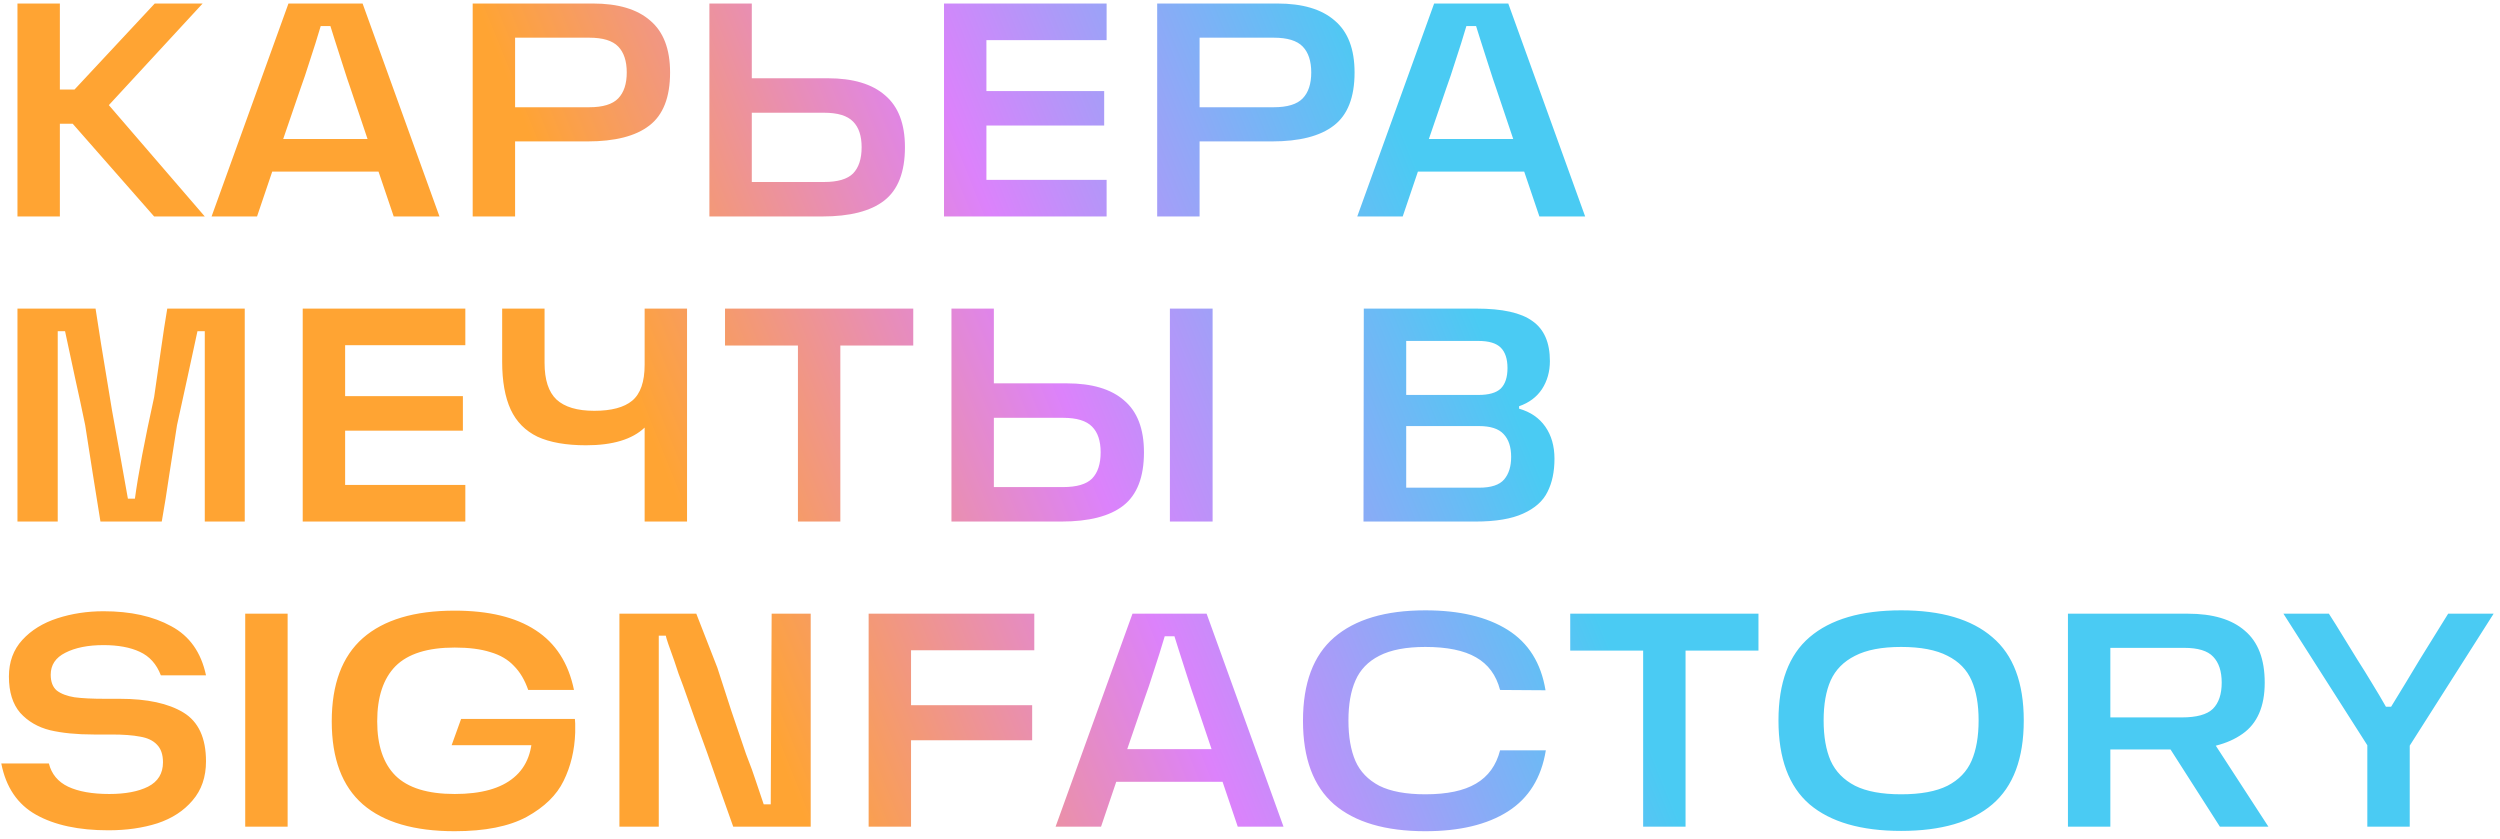 <?xml version="1.0" encoding="UTF-8"?> <svg xmlns="http://www.w3.org/2000/svg" width="295" height="99" viewBox="0 0 295 99" fill="none"> <path d="M8.792 10.567L18.26 0.415H23.912L11.384 13.987V10.711L24.164 25.543H18.188L8.576 14.599H5.876V10.567H8.792ZM2.06 0.415H7.064V25.543H2.06V0.415ZM44.118 18.631L46.854 20.251H30.114L32.634 18.739L30.33 25.543H24.966L34.038 0.415H42.786L51.858 25.543H46.458L44.118 18.631ZM31.374 16.399H45.774L43.902 17.983L41.346 10.387C41.178 9.931 40.842 8.911 40.338 7.327C40.026 6.367 39.738 5.467 39.474 4.627C39.21 3.787 38.958 2.983 38.718 2.215L41.562 3.079H35.118L38.106 2.215C37.626 3.871 36.918 6.115 35.982 8.947C35.886 9.187 35.802 9.427 35.73 9.667C35.658 9.907 35.574 10.147 35.478 10.387L32.85 18.055L31.374 16.399ZM55.777 0.415H69.961C72.937 0.415 75.193 1.087 76.729 2.431C78.289 3.751 79.069 5.791 79.069 8.551C79.069 11.479 78.253 13.567 76.621 14.815C75.013 16.063 72.577 16.687 69.313 16.687H59.485V12.655H69.529C71.137 12.655 72.277 12.307 72.949 11.611C73.621 10.915 73.957 9.895 73.957 8.551C73.957 7.207 73.621 6.187 72.949 5.491C72.277 4.795 71.137 4.447 69.529 4.447H58.405L60.781 2.071V25.543H55.777V0.415ZM97.676 9.235C100.652 9.235 102.908 9.907 104.444 11.251C106.004 12.571 106.784 14.611 106.784 17.371C106.784 20.299 105.968 22.399 104.336 23.671C102.728 24.919 100.292 25.543 97.028 25.543H83.708V0.415H88.712V23.887L86.336 21.475H97.244C98.852 21.475 99.992 21.139 100.664 20.467C101.336 19.771 101.672 18.739 101.672 17.371C101.672 16.027 101.336 15.019 100.664 14.347C99.992 13.651 98.852 13.303 97.244 13.303H87.092V9.235H97.676ZM130.581 4.735H114.021L116.397 2.323V23.599L114.021 21.223H130.581V25.543H111.393V0.415H130.581V4.735ZM114.993 14.815V10.747H130.293V14.815H114.993ZM136.547 0.415H150.731C153.707 0.415 155.963 1.087 157.499 2.431C159.059 3.751 159.839 5.791 159.839 8.551C159.839 11.479 159.023 13.567 157.391 14.815C155.783 16.063 153.347 16.687 150.083 16.687H140.255V12.655H150.299C151.907 12.655 153.047 12.307 153.719 11.611C154.391 10.915 154.727 9.895 154.727 8.551C154.727 7.207 154.391 6.187 153.719 5.491C153.047 4.795 151.907 4.447 150.299 4.447H139.175L141.551 2.071V25.543H136.547V0.415ZM179.308 18.631L182.044 20.251H165.304L167.824 18.739L165.52 25.543H160.156L169.228 0.415H177.976L187.048 25.543H181.648L179.308 18.631ZM166.564 16.399H180.964L179.092 17.983L176.536 10.387C176.368 9.931 176.032 8.911 175.528 7.327C175.216 6.367 174.928 5.467 174.664 4.627C174.4 3.787 174.148 2.983 173.908 2.215L176.752 3.079H170.308L173.296 2.215C172.816 3.871 172.108 6.115 171.172 8.947C171.076 9.187 170.992 9.427 170.92 9.667C170.848 9.907 170.764 10.147 170.668 10.387L168.04 18.055L166.564 16.399ZM2.06 36.415H11.276C11.492 37.951 12.14 41.959 13.22 48.439C13.556 50.239 13.88 52.027 14.192 53.803C14.504 55.555 14.804 57.235 15.092 58.843H15.92C16.304 55.987 17.06 51.991 18.188 46.855C18.452 45.055 18.716 43.219 18.98 41.347C19.244 39.475 19.496 37.831 19.736 36.415H28.88V61.543H24.164V39.079H23.3C22.964 40.663 22.58 42.439 22.148 44.407C21.716 46.375 21.296 48.295 20.888 50.167C20.6 52.015 20.3 53.935 19.988 55.927C19.7 57.919 19.4 59.791 19.088 61.543H11.852C11.564 59.791 11.264 57.919 10.952 55.927C10.64 53.935 10.34 52.015 10.052 50.167C9.668 48.295 9.272 46.447 8.864 44.623C8.456 42.775 8.06 40.927 7.676 39.079H6.812V61.543H2.06V36.415ZM54.909 40.735H38.349L40.725 38.323V59.599L38.349 57.223H54.909V61.543H35.721V36.415H54.909V40.735ZM39.321 50.815V46.747H54.621V50.815H39.321ZM59.255 36.415H64.259V42.823C64.259 44.815 64.727 46.255 65.663 47.143C66.623 48.031 68.111 48.475 70.127 48.475C72.143 48.475 73.631 48.079 74.591 47.287C75.575 46.471 76.067 45.055 76.067 43.039V36.415H81.071V61.543H76.067V50.455C74.603 51.847 72.299 52.543 69.155 52.543C66.803 52.543 64.895 52.207 63.431 51.535C61.991 50.839 60.935 49.771 60.263 48.331C59.591 46.867 59.255 44.983 59.255 42.679V36.415ZM85.552 36.415H107.764V40.771H99.16V61.543H94.156V40.771H85.552V36.415ZM138.048 36.415H143.088V61.543H138.048V36.415ZM125.88 45.235C128.856 45.235 131.112 45.907 132.648 47.251C134.208 48.571 134.988 50.611 134.988 53.371C134.988 56.299 134.172 58.399 132.54 59.671C130.932 60.919 128.496 61.543 125.232 61.543H112.272V36.415H117.276V59.887L114.9 57.475H125.448C127.056 57.475 128.196 57.139 128.868 56.467C129.54 55.771 129.876 54.739 129.876 53.371C129.876 52.027 129.54 51.019 128.868 50.347C128.196 49.651 127.056 49.303 125.448 49.303H115.656V45.235H125.88ZM160.928 36.415H174.212C177.284 36.415 179.492 36.907 180.836 37.891C182.204 38.851 182.888 40.423 182.888 42.607C182.888 43.855 182.576 44.959 181.952 45.919C181.328 46.855 180.428 47.527 179.252 47.935V48.223C180.596 48.607 181.628 49.315 182.348 50.347C183.068 51.379 183.428 52.639 183.428 54.127C183.428 55.663 183.152 56.971 182.6 58.051C182.072 59.131 181.112 59.983 179.72 60.607C178.352 61.231 176.48 61.543 174.104 61.543H160.892L160.928 36.415ZM163.52 57.547H174.536C175.952 57.547 176.936 57.223 177.488 56.575C178.04 55.927 178.316 55.039 178.316 53.911C178.316 52.735 178.016 51.835 177.416 51.211C176.84 50.587 175.868 50.275 174.5 50.275H164.564V46.603H174.464C175.688 46.603 176.564 46.351 177.092 45.847C177.62 45.319 177.884 44.515 177.884 43.435C177.884 42.355 177.62 41.551 177.092 41.023C176.564 40.495 175.688 40.231 174.464 40.231H163.52L165.932 37.855V59.959L163.52 57.547ZM12.788 97.975C9.284 97.975 6.44 97.363 4.256 96.139C2.072 94.915 0.704 92.899 0.152 90.091H5.768C6.08 91.339 6.836 92.251 8.036 92.827C9.26 93.403 10.88 93.691 12.896 93.691C14.792 93.691 16.316 93.403 17.468 92.827C18.644 92.227 19.232 91.267 19.232 89.947C19.232 89.035 18.992 88.339 18.512 87.859C18.056 87.379 17.396 87.067 16.532 86.923C15.668 86.755 14.54 86.671 13.148 86.671H11.06C9.068 86.671 7.352 86.503 5.912 86.167C4.472 85.807 3.296 85.123 2.384 84.115C1.496 83.083 1.052 81.655 1.052 79.831C1.052 78.103 1.58 76.663 2.636 75.511C3.692 74.359 5.072 73.507 6.776 72.955C8.48 72.403 10.292 72.127 12.212 72.127C15.404 72.127 18.068 72.715 20.204 73.891C22.364 75.043 23.732 76.975 24.308 79.687H18.98C18.476 78.367 17.648 77.443 16.496 76.915C15.368 76.387 13.94 76.123 12.212 76.123C10.388 76.123 8.888 76.423 7.712 77.023C6.56 77.599 5.984 78.463 5.984 79.615C5.984 80.455 6.224 81.079 6.704 81.487C7.208 81.871 7.904 82.135 8.792 82.279C9.68 82.399 10.892 82.459 12.428 82.459H14.156C17.372 82.459 19.868 82.999 21.644 84.079C23.42 85.159 24.308 87.079 24.308 89.839C24.308 91.687 23.78 93.223 22.724 94.447C21.692 95.671 20.312 96.571 18.584 97.147C16.856 97.699 14.924 97.975 12.788 97.975ZM28.936 72.415H33.94V97.543H28.936V72.415ZM53.654 98.083C48.878 98.083 45.266 97.027 42.818 94.915C40.37 92.779 39.146 89.515 39.146 85.123C39.146 80.731 40.37 77.455 42.818 75.295C45.29 73.135 48.902 72.055 53.654 72.055C57.662 72.055 60.842 72.823 63.194 74.359C65.57 75.895 67.082 78.247 67.73 81.415H62.33C61.922 80.239 61.358 79.291 60.638 78.571C59.942 77.827 59.018 77.287 57.866 76.951C56.738 76.591 55.334 76.411 53.654 76.411C50.462 76.411 48.134 77.143 46.67 78.607C45.23 80.071 44.51 82.243 44.51 85.123C44.51 87.955 45.23 90.091 46.67 91.531C48.134 92.971 50.462 93.691 53.654 93.691C56.774 93.691 59.102 93.043 60.638 91.747C62.198 90.451 62.918 88.507 62.798 85.915L63.59 87.931H53.294L54.41 84.835H67.838C67.862 85.027 67.874 85.207 67.874 85.375C67.874 85.543 67.874 85.711 67.874 85.879C67.874 85.975 67.874 86.071 67.874 86.167C67.874 86.263 67.874 86.359 67.874 86.455C67.802 88.543 67.346 90.439 66.506 92.143C65.69 93.823 64.238 95.239 62.15 96.391C60.062 97.519 57.23 98.083 53.654 98.083ZM73.091 72.415H82.163L84.647 78.787C85.199 80.491 85.751 82.195 86.303 83.899C86.879 85.579 87.455 87.271 88.031 88.975C88.583 90.391 88.943 91.375 89.111 91.927L90.119 94.915H90.947L91.055 72.415H95.663V97.543H86.519C85.991 96.079 85.475 94.627 84.971 93.187C84.467 91.747 83.963 90.307 83.459 88.867C82.979 87.547 82.499 86.227 82.019 84.907C81.563 83.587 81.095 82.267 80.615 80.947C80.423 80.467 80.243 79.987 80.075 79.507C79.907 79.003 79.739 78.499 79.571 77.995C78.947 76.291 78.611 75.295 78.563 75.007H77.735V97.543H73.091V72.415ZM122.047 76.735H105.127L107.503 74.323V97.543H102.499V72.415H122.047V76.735ZM105.811 83.215H121.795V87.355H105.811V83.215ZM143.713 90.631L146.449 92.251H129.709L132.229 90.739L129.925 97.543H124.561L133.633 72.415H142.381L151.453 97.543H146.053L143.713 90.631ZM130.969 88.399H145.369L143.497 89.983L140.941 82.387C140.773 81.931 140.437 80.911 139.933 79.327C139.621 78.367 139.333 77.467 139.069 76.627C138.805 75.787 138.553 74.983 138.313 74.215L141.157 75.079H134.713L137.701 74.215C137.221 75.871 136.513 78.115 135.577 80.947C135.481 81.187 135.397 81.427 135.325 81.667C135.253 81.907 135.169 82.147 135.073 82.387L132.445 90.055L130.969 88.399ZM168.188 98.083C163.484 98.083 159.896 97.027 157.424 94.915C154.976 92.779 153.752 89.491 153.752 85.051C153.752 80.611 154.976 77.335 157.424 75.223C159.896 73.087 163.484 72.019 168.188 72.019C172.22 72.019 175.46 72.787 177.908 74.323C180.356 75.859 181.844 78.235 182.372 81.451L177.008 81.415C176.552 79.663 175.604 78.379 174.164 77.563C172.748 76.747 170.756 76.339 168.188 76.339C165.908 76.339 164.096 76.687 162.752 77.383C161.432 78.055 160.496 79.027 159.944 80.299C159.392 81.547 159.116 83.119 159.116 85.015C159.116 86.935 159.392 88.531 159.944 89.803C160.496 91.051 161.432 92.023 162.752 92.719C164.096 93.391 165.908 93.727 168.188 93.727C170.756 93.727 172.748 93.307 174.164 92.467C175.604 91.627 176.552 90.319 177.008 88.543H182.408C181.88 91.783 180.392 94.183 177.944 95.743C175.496 97.303 172.244 98.083 168.188 98.083ZM185.287 72.415H207.499V76.771H198.895V97.543H193.891V76.771H185.287V72.415ZM209.86 85.015C209.86 80.551 211.084 77.275 213.532 75.187C216.004 73.075 219.604 72.019 224.332 72.019C229.06 72.019 232.648 73.075 235.096 75.187C237.568 77.275 238.804 80.551 238.804 85.015C238.804 89.503 237.568 92.803 235.096 94.915C232.648 97.003 229.06 98.047 224.332 98.047C219.604 98.047 216.004 97.003 213.532 94.915C211.084 92.803 209.86 89.503 209.86 85.015ZM215.188 85.015C215.188 86.911 215.464 88.495 216.016 89.767C216.592 91.039 217.552 92.023 218.896 92.719C220.24 93.391 222.052 93.727 224.332 93.727C226.636 93.727 228.46 93.391 229.804 92.719C231.148 92.023 232.096 91.039 232.648 89.767C233.2 88.495 233.476 86.911 233.476 85.015C233.476 83.119 233.2 81.547 232.648 80.299C232.096 79.027 231.148 78.055 229.804 77.383C228.46 76.687 226.636 76.339 224.332 76.339C222.052 76.339 220.24 76.687 218.896 77.383C217.552 78.055 216.592 79.027 216.016 80.299C215.464 81.547 215.188 83.119 215.188 85.015ZM255.753 87.859L260.793 86.959L267.669 97.543H261.945L255.753 87.859ZM257.445 84.655C259.197 84.655 260.421 84.319 261.117 83.647C261.813 82.951 262.161 81.919 262.161 80.551C262.161 79.207 261.825 78.187 261.153 77.491C260.505 76.795 259.365 76.447 257.733 76.447H246.645L249.021 74.071V97.543H244.017V72.415H258.165C261.117 72.415 263.361 73.087 264.897 74.431C266.457 75.751 267.237 77.791 267.237 80.551C267.237 83.359 266.361 85.375 264.609 86.599C262.881 87.823 260.493 88.435 257.445 88.435H247.185V84.655H257.445ZM269.444 72.415H274.808C275.336 73.231 275.876 74.095 276.428 75.007C276.98 75.895 277.556 76.831 278.156 77.815C278.756 78.751 279.344 79.699 279.92 80.659C280.496 81.595 281.036 82.507 281.54 83.395H282.152C283.304 81.523 284.432 79.663 285.536 77.815C287.288 75.007 288.404 73.207 288.884 72.415H294.248L281.864 91.891L269.444 72.415ZM279.344 86.311H284.348V97.543H279.344V86.311Z" fill="url(#paint0_linear_18_267)"></path> <defs> <linearGradient id="paint0_linear_18_267" x1="93.556" y1="93.195" x2="182.427" y2="57.445" gradientUnits="userSpaceOnUse"> <stop stop-color="#FFA433"></stop> <stop offset="0.49" stop-color="#DC82FB"></stop> <stop offset="1" stop-color="#4ACBF3"></stop> </linearGradient> </defs> </svg> 